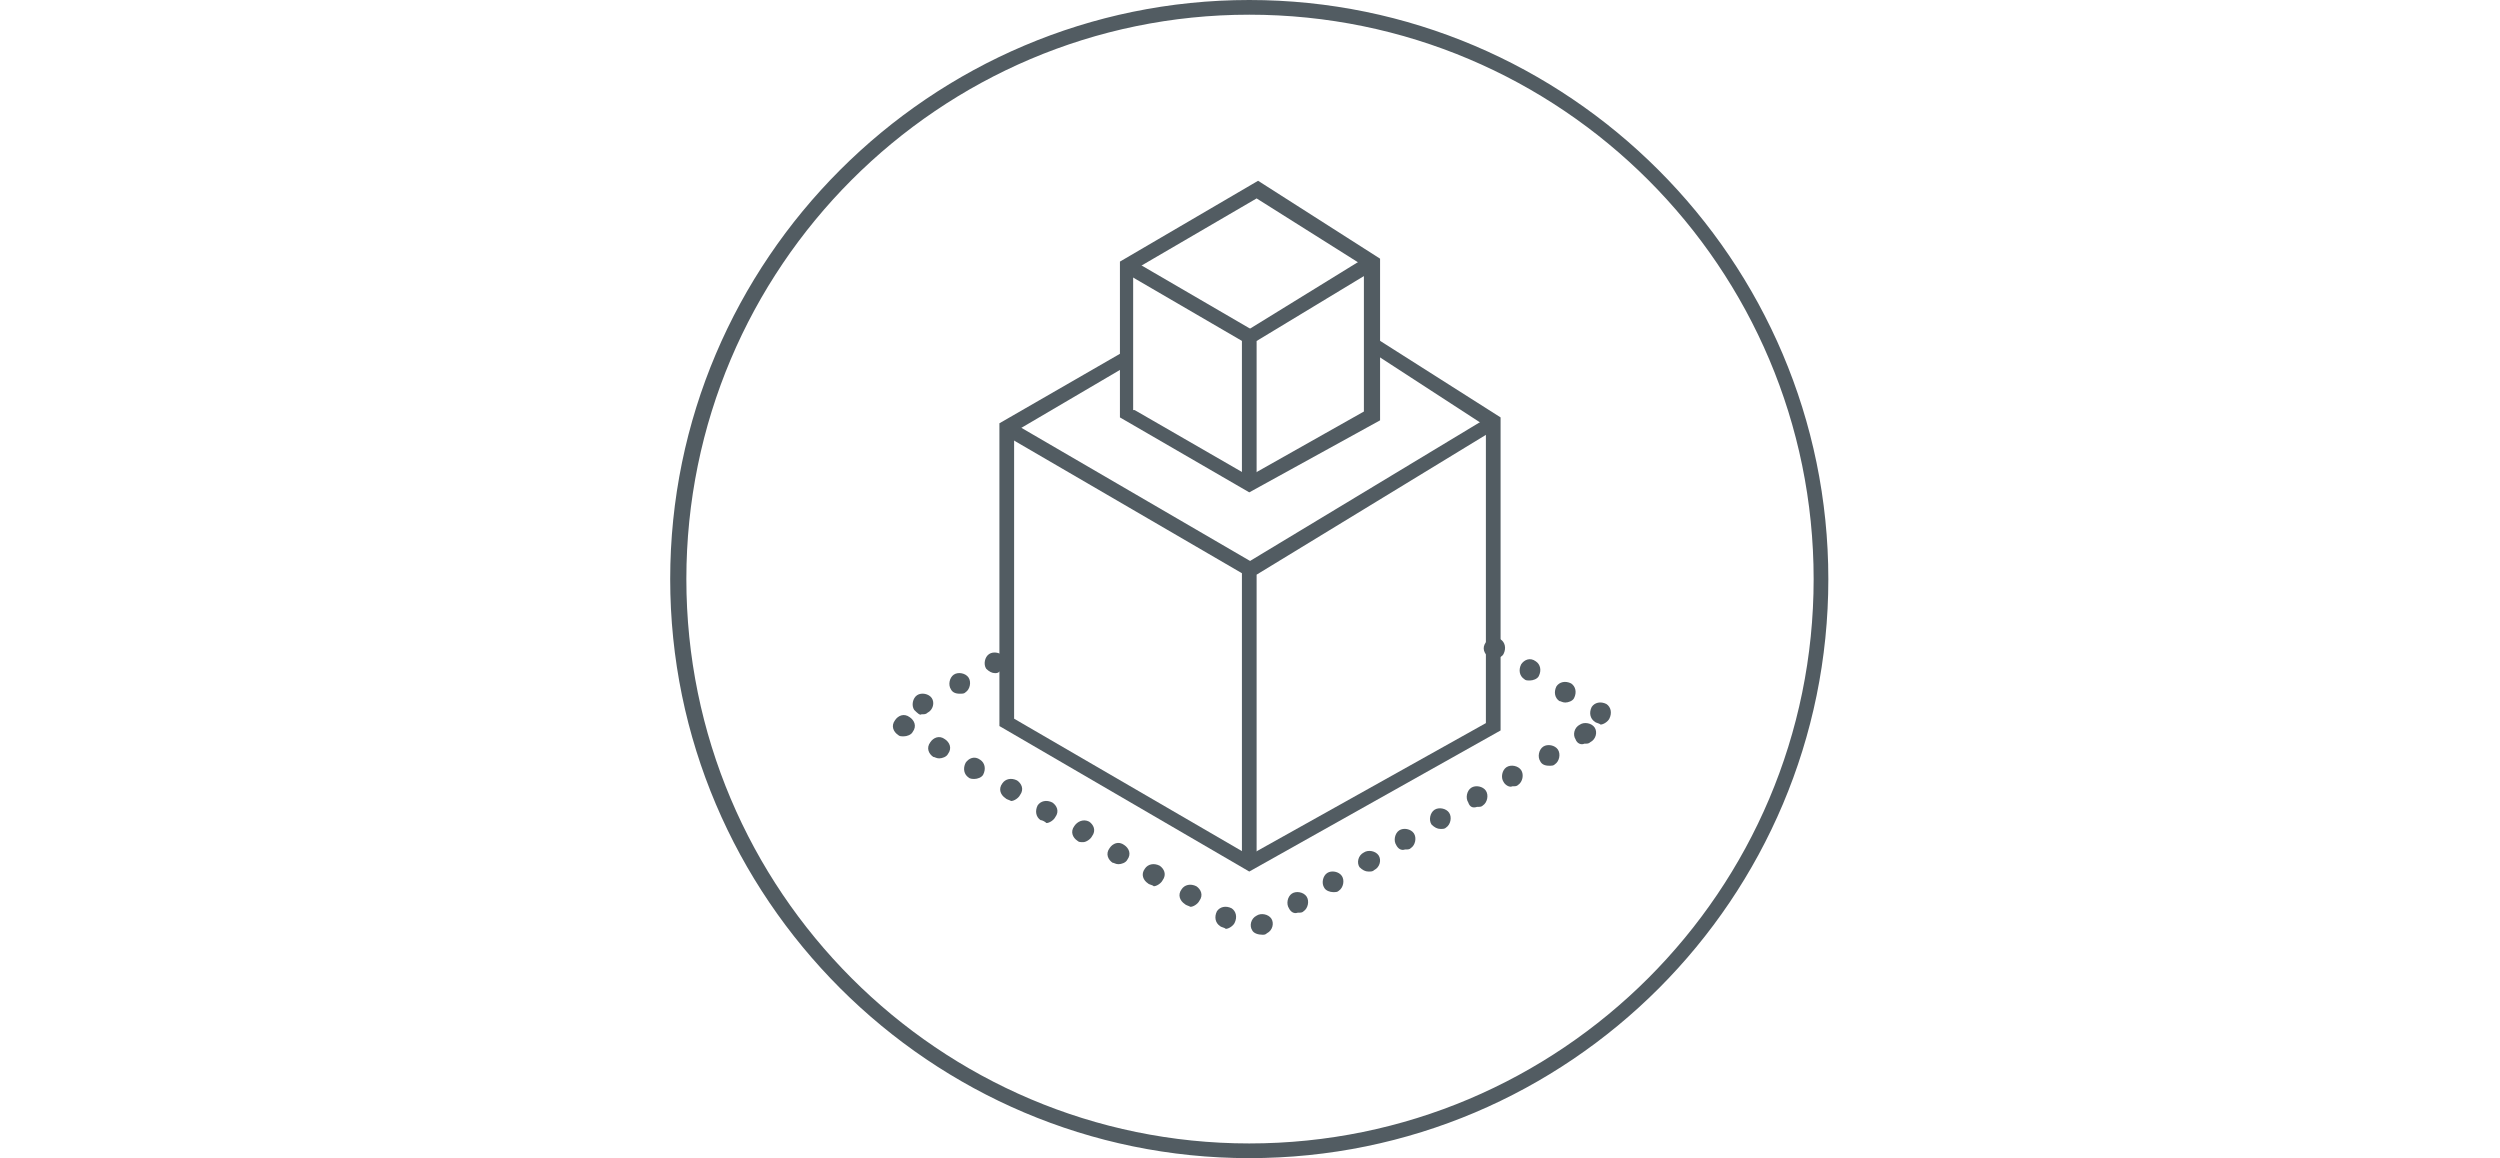 <?xml version="1.0" encoding="UTF-8"?> <svg xmlns="http://www.w3.org/2000/svg" xmlns:xlink="http://www.w3.org/1999/xlink" version="1.1" id="Ebene_1" x="0px" y="0px" viewBox="0 0 170.1 78.8" style="enable-background:new 0 0 170.1 78.8;" xml:space="preserve"> <style type="text/css"> .st0{fill:#525C62;} </style> <polygon class="st0" points="85,59.3 68,49.4 68,28.8 76.5,23.9 77,24.7 69,29.4 69,48.9 85,58.2 101.1,49.2 101.1,29 93.1,23.8 93.6,23 102.1,28.4 102.1,49.7 "></polygon> <polygon class="st0" points="85.5,58.7 84.5,58.7 84.5,38.5 101.4,28.3 101.9,29.1 85.5,39.1 "></polygon> <rect x="76.3" y="24.4" transform="matrix(0.503 -0.864 0.864 0.503 8.796 83.195)" class="st0" width="1" height="19.2"></rect> <path class="st0" d="M85,78.8c-21.7,0-39.4-17.7-39.4-39.4S63.3,0,85,0s39.4,17.7,39.4,39.4S106.8,78.8,85,78.8z M85,1 C63.9,1,46.7,18.2,46.7,39.4S63.9,77.8,85,77.8c21.2,0,38.4-17.2,38.4-38.4S106.2,1,85,1z"></path> <path class="st0" d="M85,33.5l-8.8-5.1V17.8l9.4-5.5l8.3,5.3v11L85,33.5z M77.2,27.9l7.8,4.5l7.8-4.4v-9.9l-7.3-4.6l-8.4,4.9V27.9z"></path> <polygon class="st0" points="85.5,33 84.5,33 84.5,22.7 93.1,17.4 93.6,18.3 85.5,23.2 "></polygon> <rect x="80.4" y="15.7" transform="matrix(0.503 -0.864 0.864 0.503 22.461 80.086)" class="st0" width="1" height="9.6"></rect> <path class="st0" d="M85.2,63.3c-0.2-0.3-0.1-0.8,0.3-1l0,0c0.3-0.2,0.8-0.1,1,0.2l0,0c0.2,0.3,0.1,0.8-0.3,1l0,0 c-0.1,0.1-0.2,0.1-0.3,0.1l0,0C85.6,63.6,85.3,63.5,85.2,63.3z M83,63c-0.3-0.2-0.4-0.6-0.2-1l0,0c0.2-0.3,0.6-0.4,1-0.2l0,0 c0.3,0.2,0.4,0.6,0.2,1l0,0c-0.1,0.2-0.4,0.4-0.6,0.4l0,0C83.3,63.1,83.1,63.1,83,63z M87.7,61.8c-0.2-0.3-0.1-0.8,0.2-1l0,0 c0.3-0.2,0.8-0.1,1,0.2l0,0c0.2,0.3,0.1,0.8-0.2,1l0,0c-0.1,0.1-0.2,0.1-0.4,0.1l0,0C88,62.2,87.8,62,87.7,61.8z M80.6,61.5 c-0.3-0.2-0.5-0.6-0.2-1l0,0c0.2-0.3,0.6-0.4,1-0.2l0,0c0.3,0.2,0.5,0.6,0.2,1l0,0c-0.1,0.2-0.4,0.4-0.6,0.4l0,0 C80.8,61.6,80.7,61.6,80.6,61.5z M90.1,60.4c-0.2-0.3-0.1-0.8,0.2-1l0,0c0.3-0.2,0.8-0.1,1,0.2l0,0c0.2,0.3,0.1,0.8-0.2,1l0,0 c-0.1,0.1-0.2,0.1-0.4,0.1l0,0C90.5,60.7,90.2,60.6,90.1,60.4z M78.1,60.1c-0.3-0.2-0.5-0.6-0.2-1l0,0c0.2-0.3,0.6-0.4,1-0.2l0,0 c0.3,0.2,0.5,0.6,0.2,1l0,0c-0.1,0.2-0.4,0.4-0.6,0.4l0,0C78.4,60.2,78.2,60.2,78.1,60.1z M92.5,59c-0.2-0.3-0.1-0.8,0.3-1l0,0 c0.3-0.2,0.8-0.1,1,0.2l0,0c0.2,0.3,0.1,0.8-0.3,1l0,0c-0.1,0.1-0.2,0.1-0.4,0.1l0,0C92.9,59.3,92.7,59.2,92.5,59z M75.7,58.7 c-0.3-0.2-0.5-0.6-0.2-1l0,0c0.2-0.3,0.6-0.5,1-0.2l0,0c0.3,0.2,0.5,0.6,0.2,1l0,0c-0.1,0.2-0.4,0.3-0.6,0.3l0,0 C75.9,58.8,75.8,58.7,75.7,58.7z M95,57.5c-0.2-0.3-0.1-0.8,0.2-1l0,0c0.3-0.2,0.8-0.1,1,0.2l0,0c0.2,0.3,0.1,0.8-0.2,1l0,0 c-0.1,0.1-0.2,0.1-0.4,0.1l0,0C95.3,57.9,95.1,57.7,95,57.5z M73.3,57.2c-0.3-0.2-0.5-0.6-0.2-1l0,0c0.2-0.3,0.6-0.5,1-0.3l0,0 c0.3,0.2,0.5,0.6,0.2,1l0,0c-0.1,0.2-0.4,0.4-0.6,0.4l0,0C73.5,57.3,73.4,57.3,73.3,57.2z M97.4,56.1c-0.2-0.3-0.1-0.8,0.2-1l0,0 c0.3-0.2,0.8-0.1,1,0.2l0,0c0.2,0.3,0.1,0.8-0.2,1l0,0c-0.1,0.1-0.2,0.1-0.4,0.1l0,0C97.8,56.4,97.6,56.3,97.4,56.1z M70.8,55.8 c-0.3-0.2-0.4-0.6-0.2-1l0,0c0.2-0.3,0.6-0.4,1-0.2l0,0c0.3,0.2,0.5,0.6,0.2,1l0,0c-0.1,0.2-0.4,0.4-0.6,0.4l0,0 C71.1,55.9,70.9,55.8,70.8,55.8z M99.9,54.6c-0.2-0.3-0.1-0.8,0.2-1l0,0c0.3-0.2,0.8-0.1,1,0.2l0,0c0.2,0.3,0.1,0.8-0.2,1l0,0 c-0.1,0.1-0.2,0.1-0.4,0.1l0,0C100.2,55,100,54.9,99.9,54.6z M68.4,54.3c-0.3-0.2-0.5-0.6-0.2-1l0,0c0.2-0.3,0.6-0.4,1-0.2l0,0 c0.3,0.2,0.5,0.6,0.2,1l0,0c-0.1,0.2-0.4,0.4-0.6,0.4l0,0C68.6,54.4,68.5,54.4,68.4,54.3z M102.3,53.2c-0.2-0.3-0.1-0.8,0.2-1l0,0 c0.3-0.2,0.8-0.1,1,0.2l0,0c0.2,0.3,0.1,0.8-0.2,1l0,0c-0.1,0.1-0.2,0.1-0.4,0.1l0,0C102.7,53.6,102.4,53.4,102.3,53.2z M65.9,52.9 c-0.3-0.2-0.4-0.6-0.2-1l0,0c0.2-0.3,0.6-0.5,1-0.2l0,0c0.3,0.2,0.4,0.6,0.2,1l0,0c-0.1,0.2-0.4,0.3-0.6,0.3l0,0 C66.2,53,66,53,65.9,52.9z M104.8,51.8c-0.2-0.3-0.1-0.8,0.2-1l0,0c0.3-0.2,0.8-0.1,1,0.2l0,0c0.2,0.3,0.1,0.8-0.2,1l0,0 c-0.1,0.1-0.2,0.1-0.4,0.1l0,0C105.1,52.1,104.9,52,104.8,51.8z M63.5,51.5c-0.3-0.2-0.5-0.6-0.2-1l0,0c0.2-0.3,0.6-0.5,1-0.2l0,0 c0.3,0.2,0.5,0.6,0.2,1l0,0c-0.1,0.2-0.4,0.3-0.6,0.3l0,0C63.7,51.6,63.6,51.5,63.5,51.5z M107.2,50.3c-0.2-0.3-0.1-0.8,0.3-1l0,0 c0.3-0.2,0.8-0.1,1,0.2l0,0c0.2,0.3,0.1,0.8-0.3,1l0,0c-0.1,0.1-0.2,0.1-0.4,0.1l0,0C107.6,50.7,107.3,50.6,107.2,50.3z M61.1,50 c-0.3-0.2-0.5-0.6-0.2-1l0,0c0.2-0.3,0.6-0.5,1-0.2l0,0c0.3,0.2,0.5,0.6,0.2,1l0,0c-0.1,0.2-0.4,0.3-0.6,0.3l0,0 C61.3,50.1,61.2,50.1,61.1,50z M108.5,49.1c-0.3-0.2-0.4-0.6-0.2-1l0,0c0.2-0.3,0.6-0.4,1-0.2l0,0c0.3,0.2,0.4,0.6,0.2,1l0,0 c-0.1,0.2-0.4,0.4-0.6,0.4l0,0C108.8,49.2,108.6,49.2,108.5,49.1z M62.2,48.3c-0.2-0.3-0.1-0.8,0.2-1l0,0c0.3-0.2,0.8-0.1,1,0.2l0,0 c0.2,0.3,0.1,0.8-0.3,1l0,0c-0.1,0.1-0.2,0.1-0.4,0.1l0,0C62.6,48.7,62.4,48.5,62.2,48.3z M106.1,47.7c-0.3-0.2-0.4-0.6-0.2-1l0,0 c0.2-0.3,0.6-0.4,1-0.2l0,0c0.3,0.2,0.4,0.6,0.2,1l0,0c-0.1,0.2-0.4,0.3-0.6,0.3l0,0C106.3,47.8,106.2,47.7,106.1,47.7z M64.7,46.9 c-0.2-0.3-0.1-0.8,0.2-1l0,0c0.3-0.2,0.8-0.1,1,0.2l0,0c0.2,0.3,0.1,0.8-0.2,1l0,0c-0.1,0.1-0.2,0.1-0.4,0.1l0,0 C65,47.2,64.8,47.1,64.7,46.9z M103.7,46.2c-0.3-0.2-0.4-0.6-0.2-1l0,0c0.2-0.3,0.6-0.5,1-0.2l0,0c0.3,0.2,0.4,0.6,0.2,1l0,0 c-0.1,0.2-0.4,0.3-0.6,0.3l0,0C103.9,46.3,103.8,46.3,103.7,46.2z M67.1,45.5c-0.2-0.3-0.1-0.8,0.2-1l0,0c0.3-0.2,0.8-0.1,1,0.2l0,0 c0.2,0.3,0.1,0.8-0.3,1l0,0c-0.1,0.1-0.2,0.1-0.3,0.1l0,0C67.5,45.8,67.3,45.7,67.1,45.5z M101.3,44.7c-0.3-0.2-0.5-0.6-0.2-1l0,0 c0.2-0.3,0.6-0.4,1-0.2l0,0c0.3,0.2,0.4,0.6,0.2,1l0,0c-0.1,0.2-0.4,0.3-0.6,0.3l0,0C101.5,44.8,101.4,44.8,101.3,44.7z"></path> </svg> 